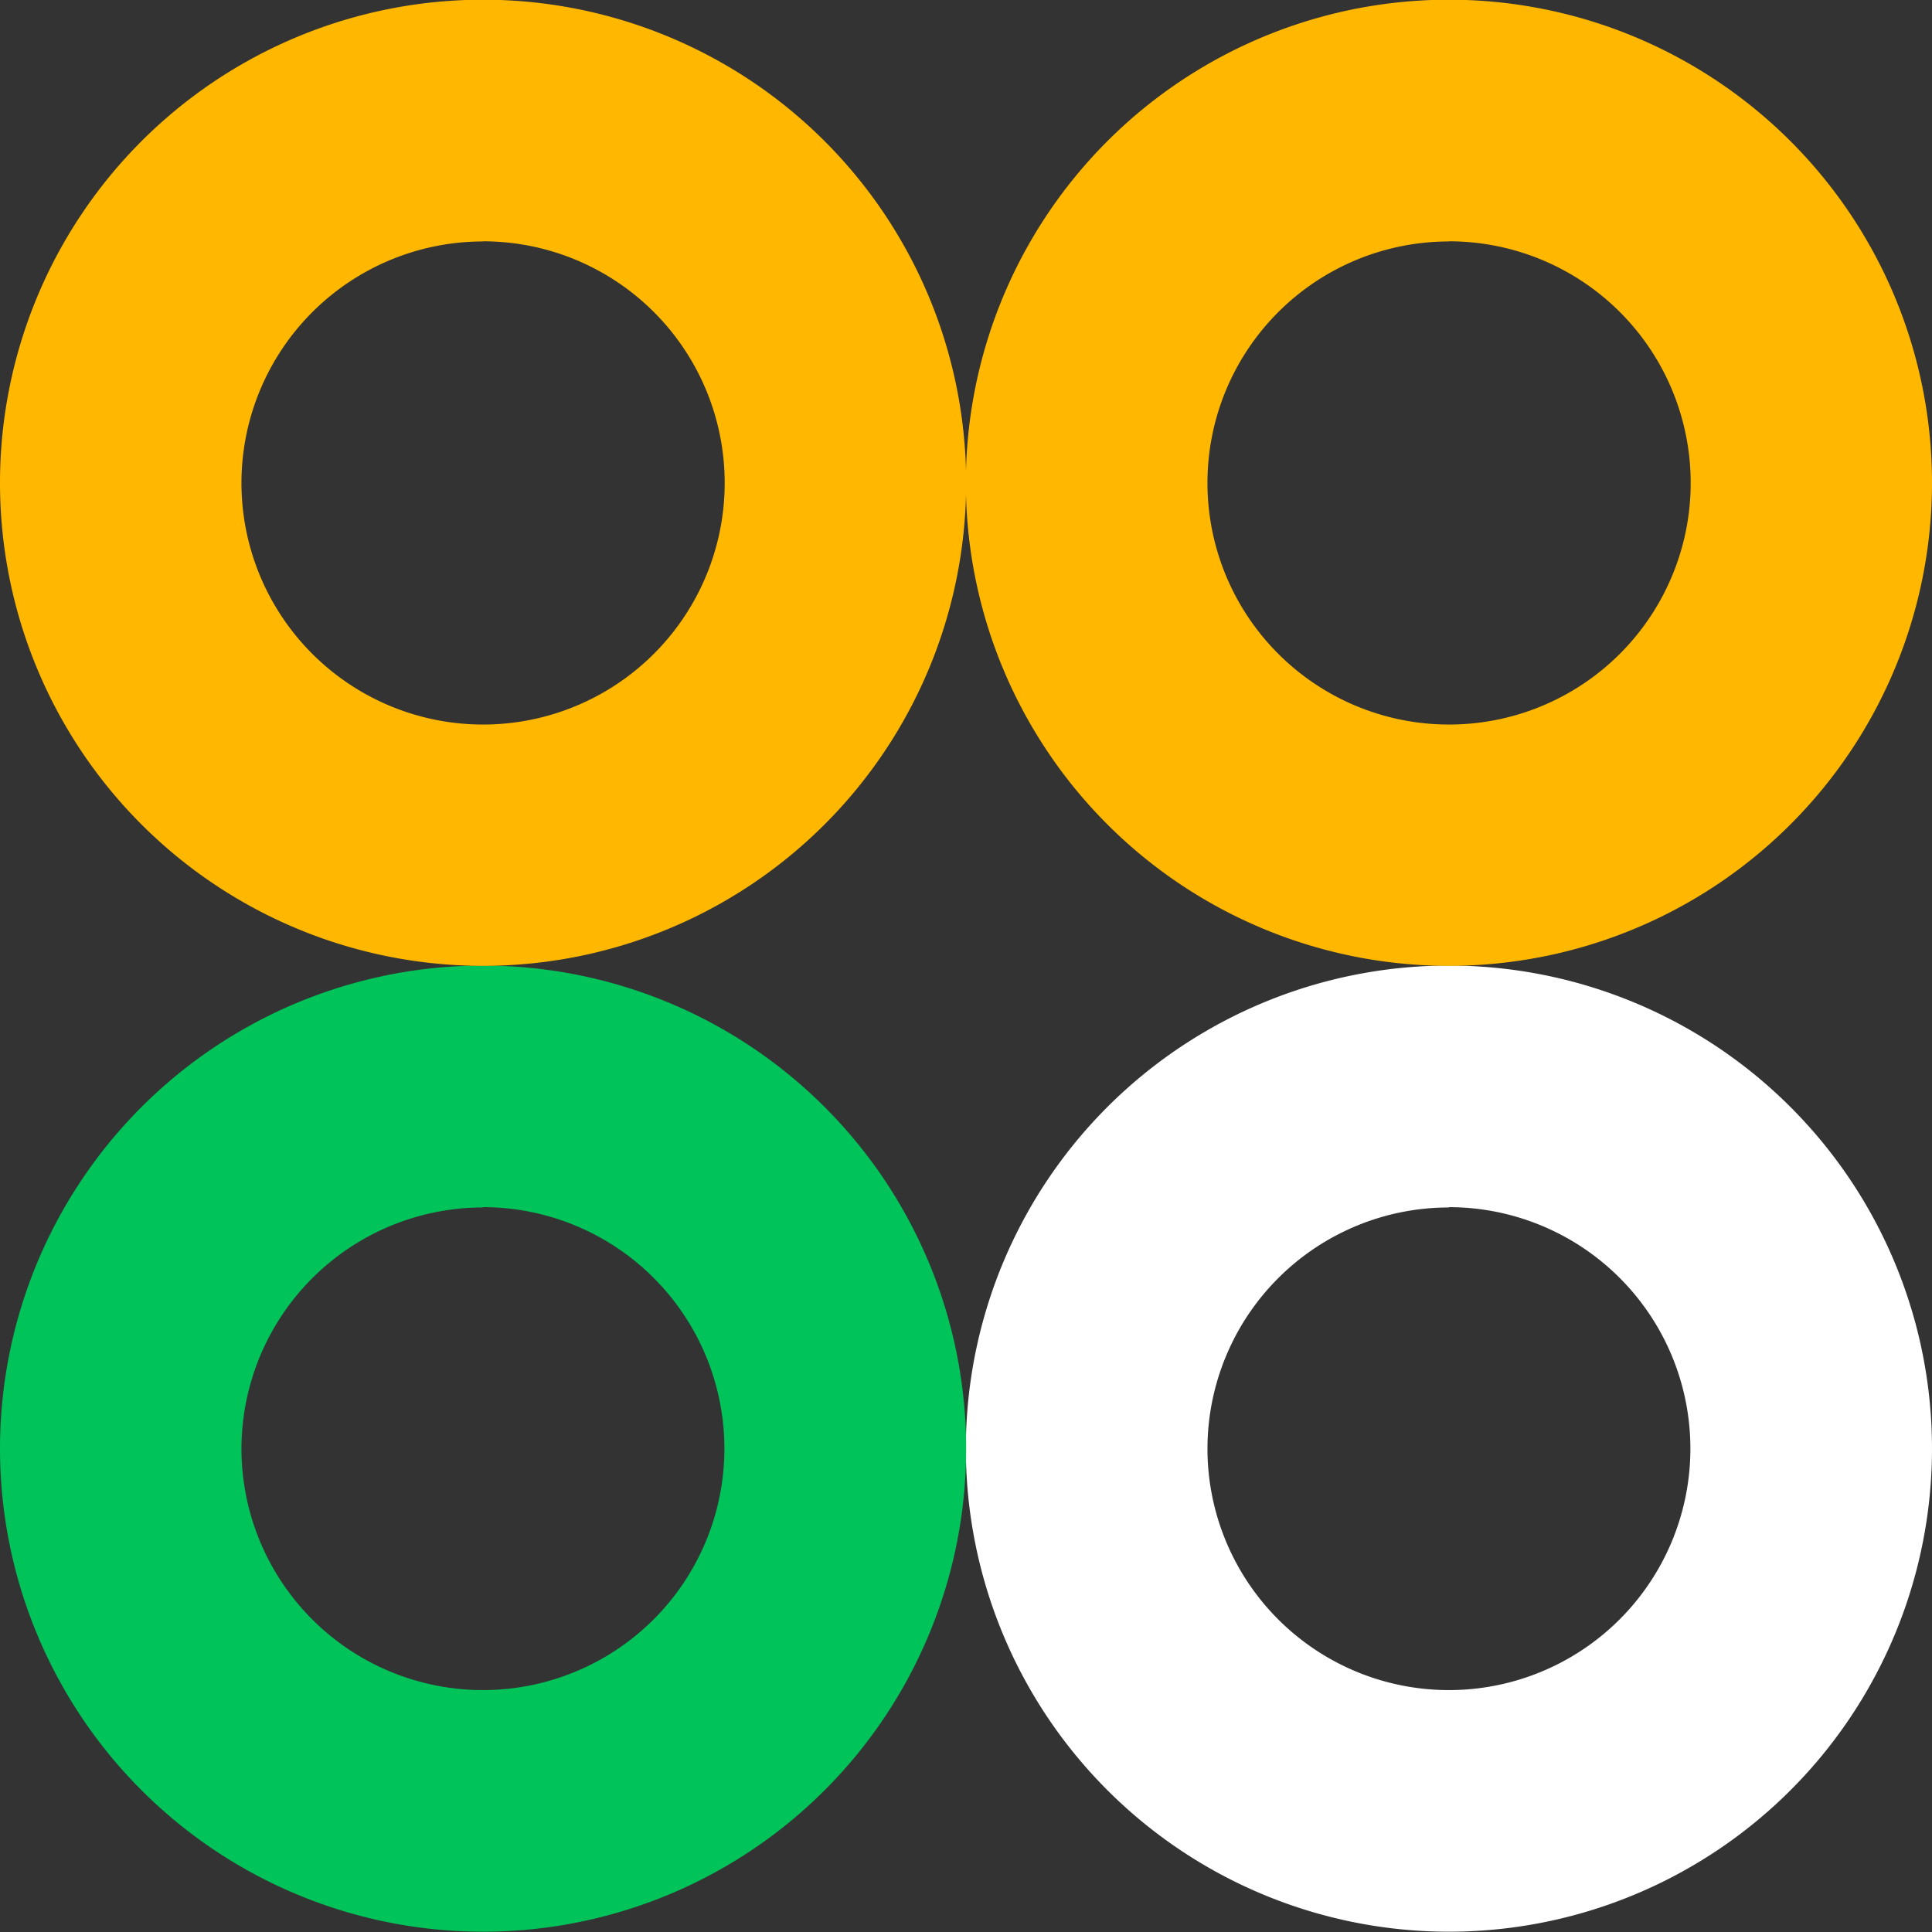 <?xml version="1.0" encoding="UTF-8"?> <svg xmlns="http://www.w3.org/2000/svg" id="Слой_1" data-name="Слой 1" viewBox="0 0 130.02 130.02"><rect x="0" y="0" width="130.02" height="130.02" fill="#333333" stroke="none"/> <defs> <style>.cls-1{fill:#fff;}.cls-2{fill:#ffb700;}.cls-3{fill:#00c359;}</style> </defs> <path class="cls-1" d="M97.51,130A32.51,32.51,0,1,0,65,97.51,32.52,32.52,0,0,0,97.51,130Zm0-48.76A16.25,16.25,0,1,1,81.26,97.51,16.25,16.25,0,0,1,97.51,81.26Z"></path> <path class="cls-2" d="M97.51,65A32.51,32.51,0,1,0,65,32.5,32.51,32.51,0,0,0,97.51,65Zm0-48.76A16.26,16.26,0,1,1,81.26,32.5,16.25,16.25,0,0,1,97.51,16.25Z"></path> <path class="cls-3" d="M32.5,130A32.51,32.51,0,1,0,0,97.51,32.51,32.51,0,0,0,32.5,130Zm0-48.76A16.25,16.25,0,1,1,16.25,97.51,16.26,16.26,0,0,1,32.5,81.26Z"></path> <path class="cls-2" d="M32.5,65A32.51,32.51,0,1,0,0,32.5,32.5,32.5,0,0,0,32.5,65Zm0-48.76A16.26,16.26,0,1,1,16.25,32.5,16.26,16.26,0,0,1,32.5,16.25Z"></path> </svg> 